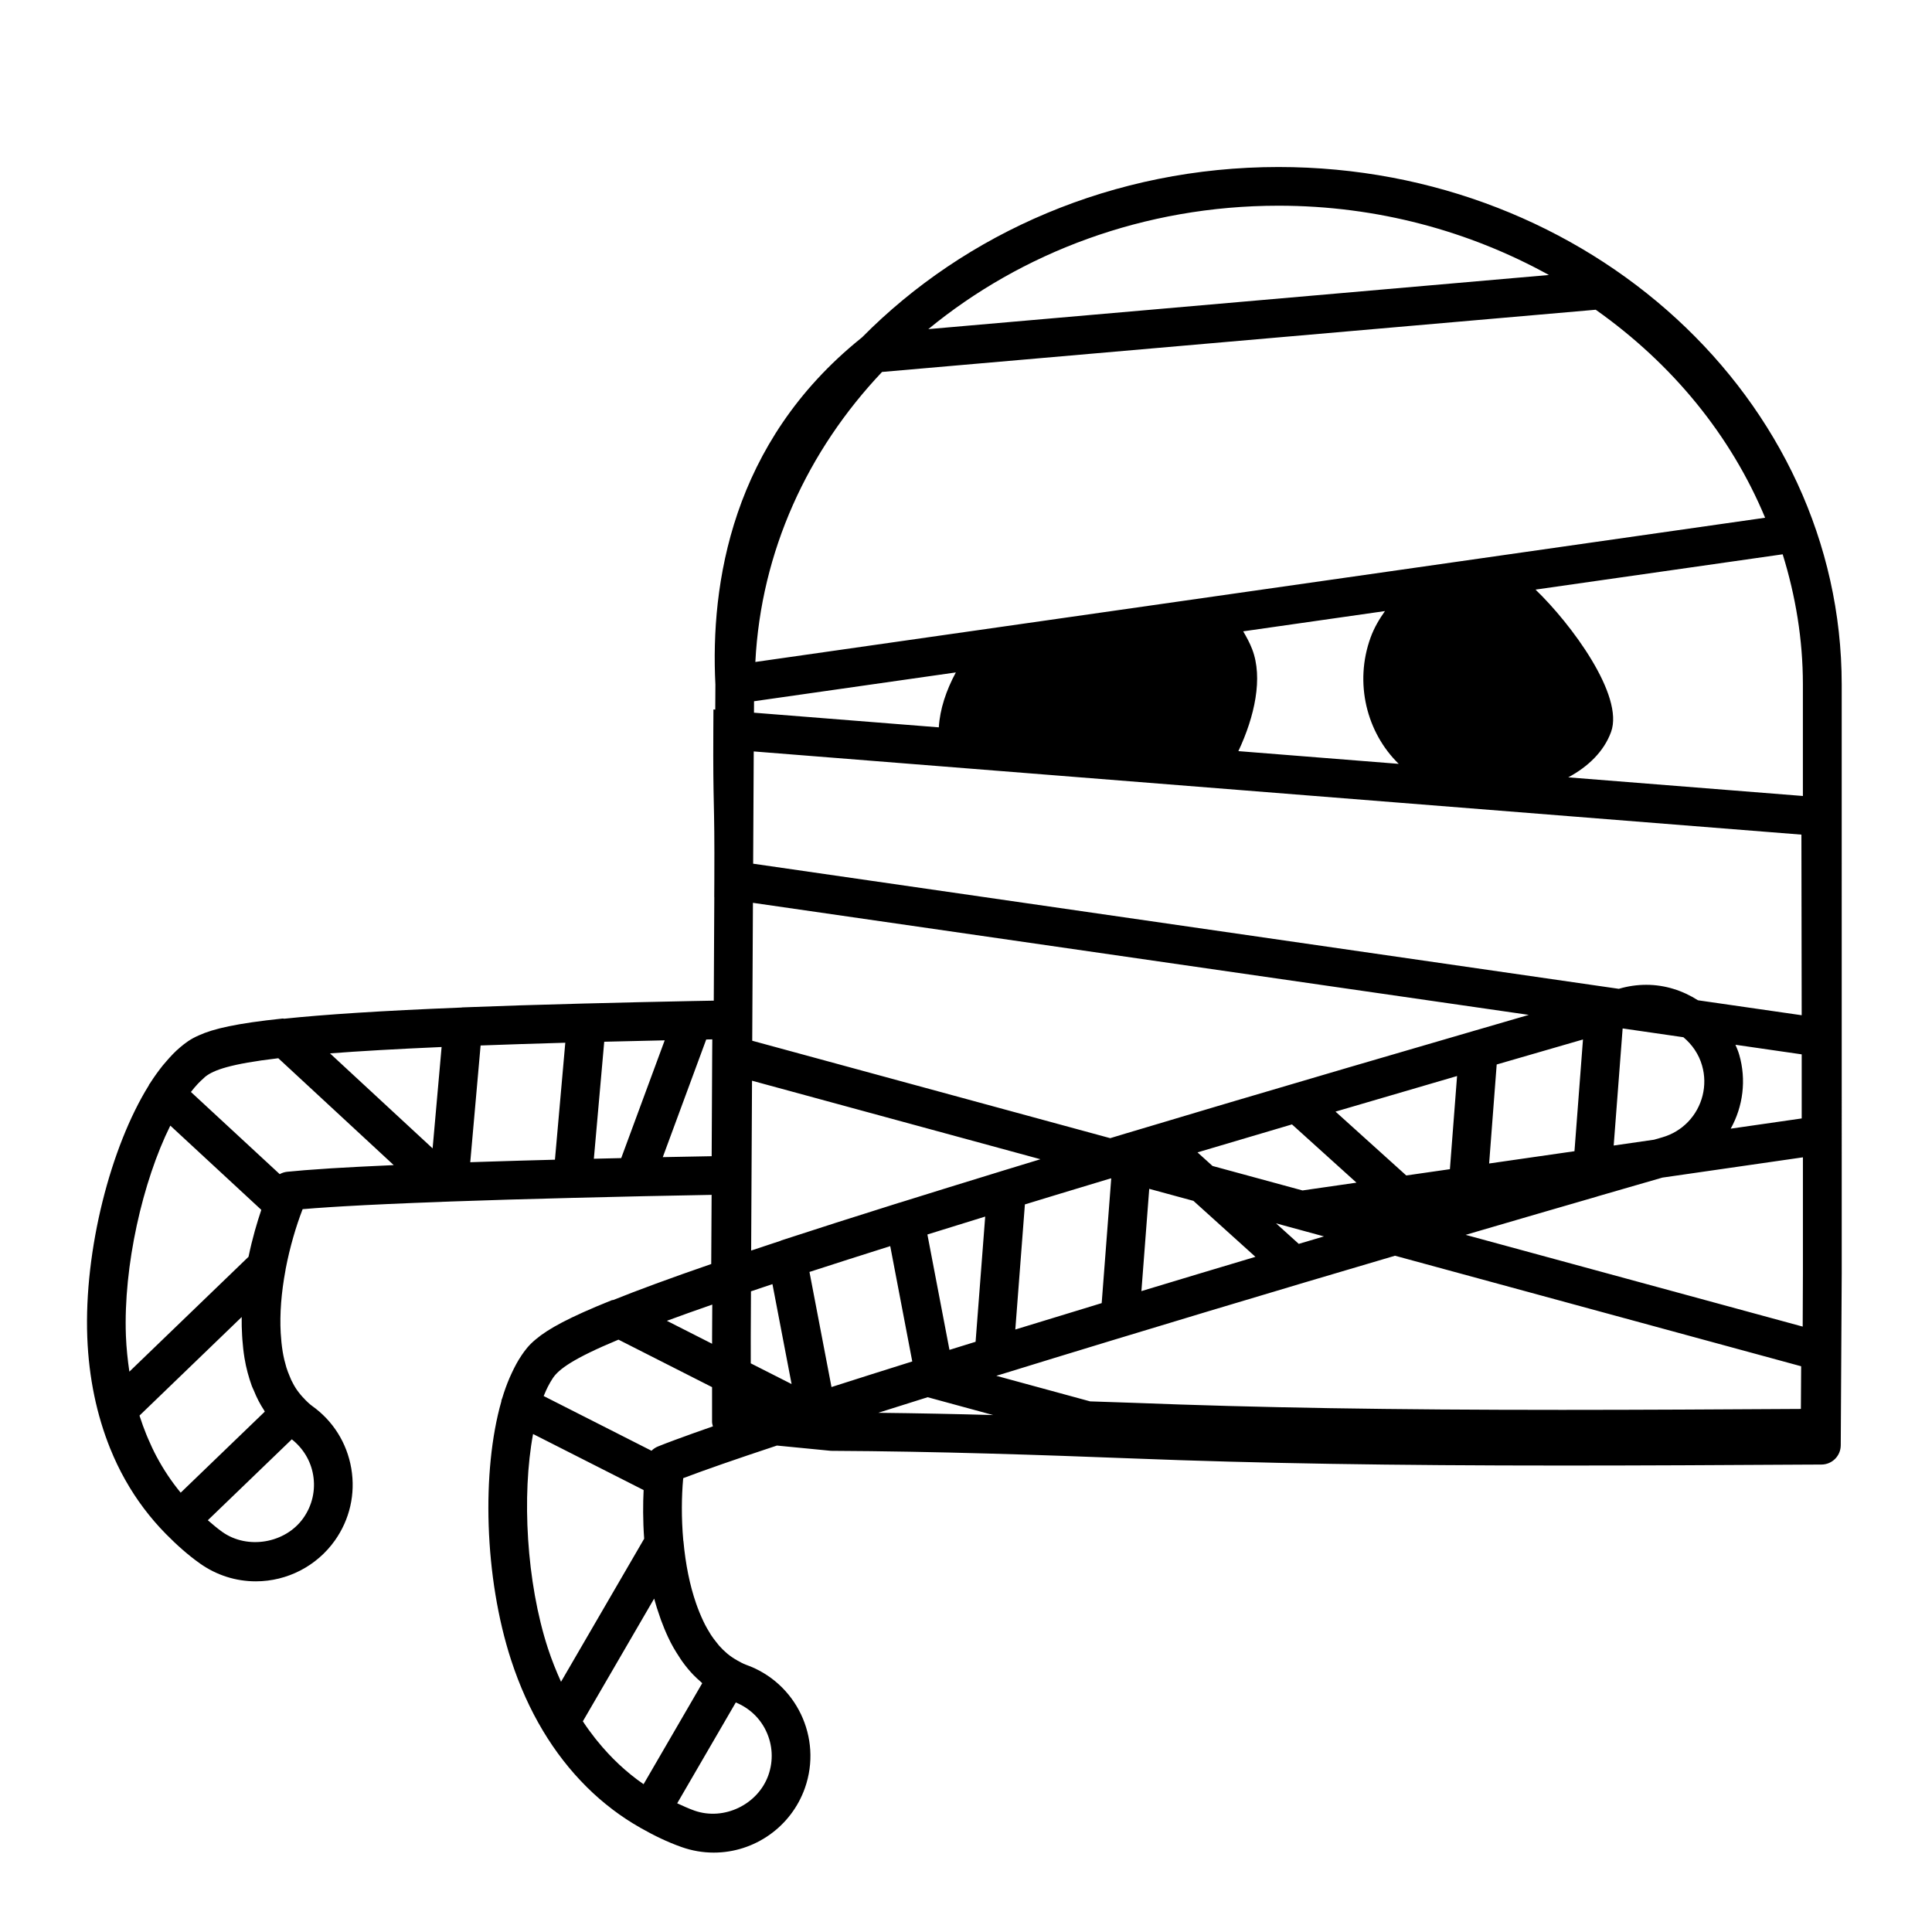 <?xml version="1.0" encoding="UTF-8"?>
<!-- The Best Svg Icon site in the world: iconSvg.co, Visit us! https://iconsvg.co -->
<svg fill="#000000" width="800px" height="800px" version="1.1" viewBox="144 144 512 512" xmlns="http://www.w3.org/2000/svg">
 <path d="m482.82 188.26c-43.746 0-83.031 17.492-110.36 45.137l-0.324 0.262c-34.293 27.652-39.902 65.133-38.547 91.777 0 0.191-0.012 2.562-0.039 6.613l-0.48-0.035-0.031 5.516c-0.055 10.418 0.031 14.777 0.125 19.23 0.102 4.523 0.195 9.164 0.141 20.539l-0.023 4.465h0.016c-0.047 8.816-0.098 18.086-0.141 27.418-1.914 0.035-3.871 0.07-5.691 0.105h-0.023c-10.156 0.207-19.477 0.418-28.113 0.648-0.012 0-0.023-0.004-0.039-0.004-12.398 0.316-23.293 0.672-32.828 1.043-0.055 0-0.102 0.031-0.156 0.035-21.582 0.863-36.496 1.863-46.98 2.961-0.141 0-0.266-0.059-0.414-0.051-12.316 1.293-18.348 2.711-22.168 4.445-2.328 1.008-3.637 2.051-4.922 3.117-0.023 0.023-0.051 0.035-0.07 0.059-0.02 0.016-0.035 0.035-0.055 0.051-1.234 1.027-2.445 2.301-3.629 3.684-0.312 0.344-0.609 0.695-0.91 1.059-1.137 1.422-2.254 2.961-3.336 4.656-0.105 0.156-0.207 0.273-0.301 0.43-0.055 0.074-0.055 0.168-0.102 0.246-10.078 16.207-17.164 43.574-16.289 66.711 0.414 10.82 2.519 20.66 6.066 29.484 0.02 0.051 0.051 0.102 0.066 0.145 1.137 2.816 2.43 5.508 3.879 8.086 0.047 0.07 0.086 0.141 0.125 0.215 1.449 2.57 3.043 5.019 4.797 7.344 0.035 0.059 0.082 0.105 0.121 0.16 1.77 2.348 3.68 4.566 5.742 6.66 0.02 0.02 0.047 0.051 0.055 0.07 0.016 0.012 0.016 0.012 0.031 0.016 2.766 2.805 5.707 5.461 8.996 7.793 4.352 3.082 9.465 4.719 14.793 4.719 8.309 0 16.133-4.047 20.93-10.801 3.965-5.586 5.516-12.375 4.363-19.129-1.152-6.746-4.852-12.641-10.445-16.602-0.68-0.492-1.258-1.094-1.848-1.664-0.016-0.02-0.02-0.051-0.039-0.07-0.734-0.715-1.387-1.508-1.996-2.352-0.039-0.066-0.086-0.133-0.137-0.195-0.535-0.785-1.008-1.633-1.445-2.539-0.16-0.344-0.312-0.73-0.457-1.094-0.301-0.73-0.598-1.457-0.84-2.254-0.383-1.293-0.719-2.641-0.969-4.144-0.266-1.629-0.43-3.293-0.527-4.969-0.281-5.043 0.145-10.652 1.285-16.738 0.012-0.039 0-0.066 0.004-0.105 1.152-6.051 2.828-11.551 4.402-15.66 0.039-0.105 0.086-0.207 0.121-0.316 0.23-0.02 0.504-0.039 0.742-0.055 0.836-0.074 1.691-0.141 2.613-0.211 0.727-0.051 1.512-0.105 2.297-0.156 0.473-0.035 0.938-0.07 1.441-0.102 1.012-0.07 2.074-0.133 3.168-0.195 0.266-0.016 0.523-0.031 0.789-0.047 6.961-0.406 15.586-0.797 25.84-1.164 0.023 0 0.051-0.012 0.074-0.012 0.594-0.023 1.23-0.047 1.84-0.066h0.004c0.066 0 0.121 0 0.176-0.012 9.801-0.344 20.797-0.68 32.707-0.973h0.016c5.269-0.133 10.711-0.266 16.324-0.387h0.004 0.035c0.77-0.02 1.531-0.035 2.301-0.055 5.836-0.121 11.863-0.242 18.012-0.352l-0.102 18.328c-10.992 3.793-19.383 6.891-25.914 9.516-0.145 0.039-0.301 0.02-0.441 0.074-11.445 4.59-16.867 7.617-20.07 10.312-2 1.633-2.957 3.012-3.918 4.41-0.004 0.016-0.02 0.031-0.023 0.047-0.004 0.004-0.004 0.004-0.004 0.012-0.91 1.328-1.723 2.883-2.5 4.535-0.211 0.441-0.418 0.891-0.613 1.359-0.699 1.641-1.336 3.391-1.898 5.269-0.066 0.203-0.152 0.359-0.211 0.57-0.031 0.105-0.004 0.211-0.031 0.316-5.238 18.355-4.57 46.586 2.606 68.578 4.457 13.66 11.266 24.887 20 33.574 0.02 0.031 0.051 0.051 0.082 0.082 2.117 2.102 4.348 4.039 6.699 5.824 0.039 0.031 0.086 0.066 0.121 0.098 2.328 1.77 4.766 3.371 7.309 4.812 0.051 0.023 0.098 0.066 0.137 0.09 0.016 0.012 0.031 0 0.039 0.012 3.422 1.934 6.961 3.68 10.766 5.019 2.75 0.977 5.629 1.473 8.531 1.473 10.832 0 20.539-6.871 24.156-17.094 4.711-13.332-2.301-27.996-15.629-32.695-0.789-0.289-1.508-0.699-2.231-1.098-0.02-0.004-0.031-0.023-0.055-0.039-0.906-0.5-1.77-1.082-2.586-1.75-0.039-0.035-0.086-0.07-0.125-0.105-0.746-0.625-1.457-1.328-2.133-2.09-0.238-0.277-0.465-0.574-0.691-0.871-0.504-0.621-0.996-1.266-1.461-1.984-0.715-1.137-1.414-2.336-2.055-3.715-0.707-1.492-1.328-3.043-1.879-4.629-1.652-4.769-2.777-10.281-3.344-16.465-0.004-0.035-0.031-0.066-0.031-0.09-0.551-6.133-0.453-11.879-0.055-16.27 0.004-0.109 0.016-0.227 0.031-0.336 5.664-2.156 13.996-5.055 24.832-8.641 4.684 0.449 9.422 0.91 14.309 1.395 28.016 0.137 56.145 1.102 79.965 2.023 33.293 1.305 68.508 1.879 114.16 1.879h0.012c21.145 0 42.281-0.117 63.426-0.242l4.973-0.023c2.797-0.023 5.066-2.289 5.082-5.106 0.125-21.215 0.258-42.23 0.258-45.645l-0.004-155.98c-0.027-75.613-66.973-137.13-149.25-137.13zm138.91 307.3-89.316-24.309c1.145-0.332 2.289-0.676 3.438-1.012 10.48-3.062 20.973-6.133 31.426-9.152 0.012-0.012 0.023-0.023 0.055-0.031 5.762-1.672 11.496-3.336 17.207-4.977l37.25-5.375v30.691c-0.004 1.555-0.012 6.844-0.059 14.164zm-297.75 87.5c0.266 0.43 0.543 0.855 0.836 1.258 0.918 1.285 1.891 2.465 2.938 3.547 0.594 0.625 1.238 1.199 1.879 1.758 0.156 0.141 0.301 0.312 0.465 0.441l-15.543 26.766c-4.539-3.133-8.621-6.961-12.223-11.406-0.227-0.273-0.438-0.535-0.656-0.812-1.09-1.387-2.141-2.82-3.129-4.324-0.031-0.047-0.055-0.086-0.086-0.125l18.895-32.52c0.43 1.602 0.941 3.203 1.508 4.793 0.102 0.293 0.195 0.59 0.297 0.875 0.578 1.543 1.188 3.074 1.895 4.57 0.875 1.902 1.871 3.59 2.926 5.18zm-1.066-57.477c-1.668 0.621-3.219 1.203-4.519 1.734-0.664 0.266-1.25 0.656-1.738 1.145l-28.582-14.5c0.051-0.133 0.109-0.258 0.172-0.387 0.301-0.734 0.613-1.441 0.941-2.082 0.438-0.84 0.887-1.637 1.367-2.348 1.559-2.258 5.168-5.059 17.348-10.125l24.801 12.586v9.23c0 0.406 0.133 0.781 0.223 1.164-3.57 1.238-6.723 2.367-9.445 3.375-0.195 0.059-0.379 0.137-0.566 0.207zm-21.535-74.504 2.746-31.008c5.082-0.125 10.43-0.258 16.027-0.371l-11.523 31.207c-2.461 0.051-4.867 0.109-7.25 0.172zm-29.871 0.824c-0.945 0.031-1.953 0.066-2.887 0.098l2.742-30.938c6.812-0.258 14.277-0.492 22.445-0.73l-2.742 31c-6.484 0.168-12.586 0.344-18.434 0.535-0.375 0.016-0.746 0.02-1.125 0.035zm-30.914 1.23c-0.594 0.023-1.215 0.055-1.785 0.09-2.465 0.125-4.777 0.258-6.922 0.387-0.262 0.023-0.488 0.035-0.742 0.051-1.848 0.121-3.551 0.242-5.144 0.363-0.422 0.023-0.848 0.059-1.246 0.09-1.707 0.141-3.293 0.277-4.66 0.418-0.711 0.082-1.371 0.293-1.969 0.629l-23.531-21.777c0.598-0.781 1.211-1.496 1.812-2.141 0.48-0.52 0.969-0.973 1.457-1.406 0.141-0.121 0.281-0.289 0.422-0.398 0.039-0.039 0.086-0.066 0.125-0.105 2.144-1.715 6.488-3.379 19.34-4.891l30.586 28.32c-0.406 0.02-0.746 0.035-1.152 0.059-2.293 0.102-4.484 0.203-6.59 0.312zm-26.422 64.965-22.289 21.477c-2.394-2.906-4.508-6.062-6.324-9.453-0.012-0.023-0.035-0.055-0.051-0.086-0.812-1.527-1.551-3.113-2.246-4.734-0.145-0.344-0.297-0.695-0.441-1.039-0.648-1.602-1.258-3.246-1.793-4.934-0.02-0.066-0.035-0.125-0.055-0.191l27.078-26.113c-0.031 1.648 0.02 3.301 0.117 4.957 0.02 0.336 0.035 0.684 0.066 1.02 0.121 1.629 0.293 3.258 0.559 4.887 0.441 2.691 1.125 5.113 1.934 7.391 0.145 0.414 0.359 0.785 0.527 1.188 0.762 1.914 1.676 3.68 2.742 5.289 0.07 0.109 0.105 0.25 0.176 0.344zm17.281-94.941c7.824-0.598 17.516-1.16 29.578-1.688l-2.383 26.863zm112.3-80.02 277.64 22.047 0.074 47.863-27.488-3.965c-4.031-2.57-8.715-4.098-13.688-4.098-2.387 0-4.793 0.336-7.106 1.012-0.059 0.012-0.109 0.023-0.172 0.051l-229.42-33.16c0.055-11.441 0.117-21.695 0.156-29.75zm132.09-27.082c-0.648-1.688-1.496-3.234-2.383-4.746l37.57-5.367c-1.496 2.117-2.852 4.387-3.797 6.977-4.402 12.078-1.043 25.25 7.445 33.512l-42.496-3.375c4.316-9.148 6.578-19.43 3.66-27zm-98.098-73.484 189.14-16.488c20.441 14.449 35.836 33.383 44.891 55.121l-267.6 38.223c1.496-29.312 13.852-56.02 33.574-76.855zm244.04 82.812v29.559l-62.18-4.938c5.254-2.828 9.43-6.816 11.34-12.02 3.531-9.672-10.594-28.684-20.016-37.734l65.5-9.355c3.406 10.98 5.356 22.523 5.356 34.488zm-278.77 160.83c1.84-0.625 3.715-1.254 5.691-1.91l5.074 26.484-10.82-5.488-0.004-7.012c0-0.453 0.016-4.902 0.059-12.074zm36.906-11.98 5.84 30.566c-7.594 2.379-14.75 4.644-21.406 6.781l-5.836-30.504c6.484-2.102 13.605-4.383 21.402-6.844zm42.922-13.258c0.656-0.195 1.285-0.395 1.945-0.594 4.379-1.324 8.914-2.695 13.574-4.102l0.125 0.039-2.527 33.02c-3.34 1.012-6.465 1.98-9.723 2.973-2.344 0.715-4.664 1.426-6.961 2.125-2.039 0.629-4.211 1.285-6.207 1.898l2.539-33.152c2.383-0.738 4.754-1.453 7.234-2.207zm138.41-11.895-22.617 3.258 2.004-26.238 22.867-6.629zm-66.387 22.578c-2.215 0.656-4.481 1.32-6.68 1.98l-6.016-5.438zm-18.164 5.414c-10.281 3.066-20.383 6.106-30.215 9.082l2.074-27.102 11.715 3.188zm-74.16 22.512c-2.332 0.719-4.644 1.441-6.922 2.144l-5.848-30.578c4.852-1.523 9.961-3.102 15.316-4.746zm6.324 8.762c0.016-0.004 0.023 0 0.035-0.004 9.508-2.938 19.543-6.012 29.906-9.16 16.258-4.941 33.422-10.102 50.992-15.332 7.863-2.344 15.887-4.707 23.895-7.07l107.63 29.293-0.07 11.309c-21.105 0.125-42.195 0.25-63.285 0.25-45.527 0-80.605-0.578-113.77-1.875l-11.305-0.379-24.867-6.777c0.277-0.082 0.555-0.168 0.832-0.254zm162.78-60.77 2.371-31.031 16.102 2.332c2.301 1.918 4.086 4.481 4.941 7.481 1.527 5.254 0.102 10.977-3.699 14.934-1.863 1.945-4.227 3.356-6.812 4.102-0.734 0.211-1.473 0.422-2.207 0.637zm33.27-24.055c-0.258-0.922-0.637-1.785-1.004-2.648l17.559 2.539v16.984l-18.816 2.711c3.289-5.898 4.18-12.969 2.262-19.586zm-76.676 30.324-11.566 1.664-18.75-16.922c10.258-3.019 20.906-6.141 32.215-9.43zm-41.852-11.867 17.094 15.438-14.309 2.062-23.844-6.488-3.977-3.598c1.41-0.414 2.848-0.848 4.281-1.27 6.684-1.98 13.555-4.023 20.754-6.144zm-77.129 12.422c-0.004 0-0.02 0.004-0.031 0.012-9.668 2.961-18.594 5.734-26.801 8.297-0.023 0.012-0.055 0-0.086 0.012-11.844 3.715-22.219 7.039-31.297 10.004-0.055 0.02-0.09 0.066-0.145 0.086-2.742 0.898-5.32 1.758-7.836 2.602 0.066-12.168 0.152-28.086 0.23-45.012l76.434 20.809c-3.527 1.07-7.113 2.164-10.469 3.191zm-76.492-34.961-0.031 4.141c-0.039 9.426-0.09 18.41-0.137 26.824-4.383 0.074-8.758 0.16-12.953 0.246l11.512-31.18c0.531-0.004 1.07-0.016 1.609-0.031zm-0.055 78.848v1.82l-11.984-6.082c3.566-1.32 7.562-2.746 12.031-4.301-0.039 5.086-0.047 8.188-0.047 8.562zm57.125 15.988 17.359 4.727c-9.98-0.281-20.199-0.484-30.461-0.598 4.195-1.34 8.59-2.719 13.102-4.129zm164.64-297.4-164.46 14.344c24.641-20.258 57.133-32.707 92.816-32.707 26.219 0 50.684 6.785 71.648 18.363zm-210.65 112.96 53.484-7.637c-2.57 4.766-4.223 9.719-4.516 14.555l-48.984-3.883c0.004-1.137 0.004-2.141 0.016-3.035zm205.32 83.117c-4.481 1.309-8.742 2.543-13.078 3.809l-1.699 0.488v0.004c-23.078 6.711-44.008 12.855-62.973 18.469-2.203 0.648-4.402 1.309-6.551 1.945-7.68 2.281-15.113 4.5-22.137 6.606h-0.016c-1.547 0.469-2.953 0.891-4.473 1.352l-94.871-25.82c0.055-12.312 0.125-24.812 0.188-36.547zm-360.01 29.348 24.113 22.32c-1.117 3.316-2.383 7.578-3.387 12.438l-31.578 30.441c-0.449-3.078-0.789-6.227-0.918-9.516-0.695-18.449 4.441-40.949 11.77-55.684zm37.848 92.57c0.691 4.047-0.242 8.117-2.621 11.465-4.727 6.648-14.727 8.402-21.438 3.652-1.355-0.957-2.59-2.039-3.848-3.109l22.254-21.445c2.981 2.367 5.008 5.656 5.652 9.438zm58.285-10.844 29.297 14.855c-0.172 3.5-0.215 7.945 0.145 12.891l-22.035 37.918c-1.27-2.832-2.465-5.769-3.481-8.891-5.723-17.547-6.941-40.59-3.926-56.773zm61.73 78.664c1.773 3.703 1.996 7.879 0.629 11.75-2.762 7.777-11.766 12.148-19.613 9.383-1.566-0.551-3.047-1.258-4.551-1.93l15.527-26.727c3.519 1.449 6.367 4.074 8.008 7.523z"/>
</svg>
